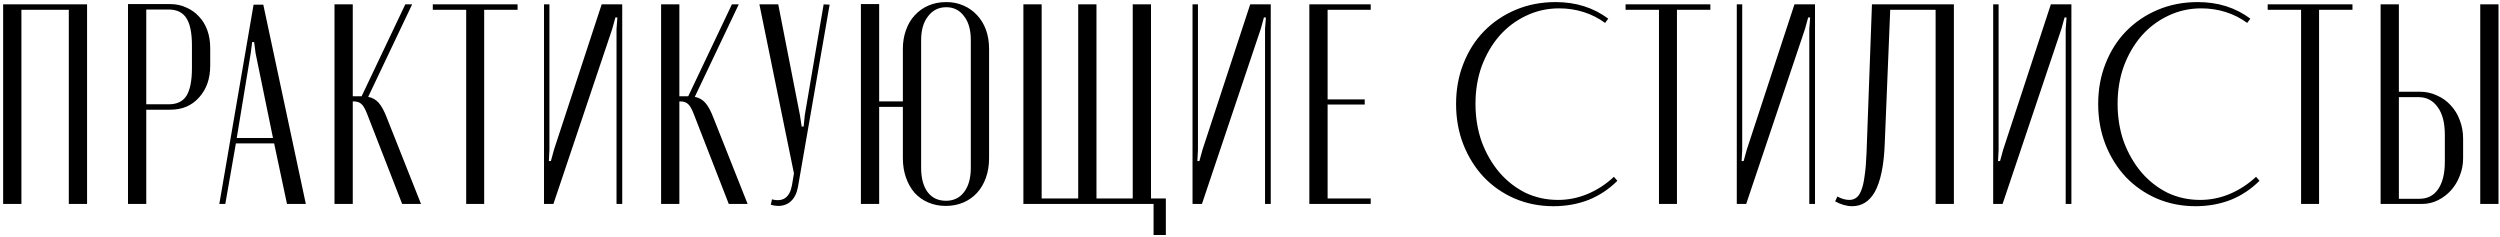 <?xml version="1.0" encoding="UTF-8"?> <svg xmlns="http://www.w3.org/2000/svg" width="613" height="58" viewBox="0 0 613 58" fill="none"> <path d="M0.77 1.07H21.35V50H16.87V2.4H5.25V50H0.77V1.07ZM41.674 1C43.167 1 44.497 1.28 45.664 1.84C46.877 2.353 47.927 3.1 48.814 4.08C49.7 5.013 50.377 6.133 50.844 7.44C51.31 8.747 51.544 10.193 51.544 11.78V16.12C51.544 19.293 50.634 21.883 48.814 23.89C47.041 25.897 44.684 26.9 41.744 26.9H35.864V50H31.384V1H41.674ZM47.064 11.15C47.064 8.117 46.62 5.9 45.734 4.5C44.847 3.053 43.377 2.33 41.324 2.33H35.864V25.57H41.394C43.401 25.57 44.847 24.87 45.734 23.47C46.62 22.023 47.064 19.76 47.064 16.68V11.15ZM62.178 1.14H64.558L74.988 50H70.368L67.218 35.16H57.838L55.248 50H53.778L62.178 1.14ZM61.478 13.04L58.048 33.83H66.938L62.668 13.04L62.318 10.31H61.828L61.478 13.04ZM98.608 50L89.998 27.88C89.485 26.573 88.995 25.757 88.528 25.43C88.108 25.057 87.501 24.87 86.708 24.87H86.498V50H82.018V1.07H86.498V23.61H88.668L99.378 1.07H101.058L90.278 23.75C91.305 23.937 92.168 24.427 92.868 25.22C93.568 26.013 94.245 27.273 94.898 29L103.228 50H98.608ZM126.911 2.4H118.721V50H114.311V2.4H106.121V1.07H126.911V2.4ZM152.571 1.07V50H151.171V7.09L151.381 4.29H150.891L150.121 7.09L135.701 50H133.391V1.07H134.721V36.7L134.581 39.5H135.071L135.841 36.7L147.531 1.07H152.571ZM178.692 50L170.082 27.88C169.569 26.573 169.079 25.757 168.612 25.43C168.192 25.057 167.586 24.87 166.792 24.87H166.582V50H162.102V1.07H166.582V23.61H168.752L179.462 1.07H181.142L170.362 23.75C171.389 23.937 172.252 24.427 172.952 25.22C173.652 26.013 174.329 27.273 174.982 29L183.312 50H178.692ZM196.145 28.23L196.565 31.03H197.055L197.335 28.23L201.955 1.07L203.425 1.14L195.655 45.87C195.375 47.363 194.815 48.507 193.975 49.3C193.135 50.093 192.085 50.49 190.825 50.49C190.545 50.49 190.242 50.467 189.915 50.42C189.635 50.373 189.332 50.303 189.005 50.21L189.285 48.88C191.992 49.58 193.625 48.437 194.185 45.45L194.675 42.51L186.205 1.07H190.825L196.145 28.23ZM215.572 1V24.87H221.382V11.99C221.382 10.31 221.639 8.77 222.152 7.37C222.666 5.923 223.389 4.71 224.322 3.73C225.256 2.703 226.376 1.91 227.682 1.35C228.989 0.79 230.436 0.51 232.022 0.51C233.562 0.51 234.962 0.79 236.222 1.35C237.529 1.91 238.649 2.703 239.582 3.73C240.516 4.71 241.239 5.9 241.752 7.3C242.266 8.7 242.522 10.263 242.522 11.99V38.8C242.522 40.527 242.266 42.113 241.752 43.56C241.239 45.007 240.516 46.243 239.582 47.27C238.649 48.297 237.529 49.09 236.222 49.65C234.916 50.21 233.469 50.49 231.882 50.49C230.342 50.49 228.919 50.21 227.612 49.65C226.306 49.09 225.186 48.297 224.252 47.27C223.366 46.243 222.666 45.007 222.152 43.56C221.639 42.113 221.382 40.527 221.382 38.8V26.2H215.572V50H211.092V1H215.572ZM225.862 41.18C225.862 43.7 226.399 45.683 227.472 47.13C228.546 48.53 230.039 49.23 231.952 49.23C233.819 49.23 235.289 48.53 236.362 47.13C237.482 45.683 238.042 43.7 238.042 41.18V9.82C238.042 7.3 237.482 5.34 236.362 3.94C235.289 2.493 233.842 1.77 232.022 1.77C230.156 1.77 228.662 2.517 227.542 4.01C226.422 5.457 225.862 7.393 225.862 9.82V41.18ZM250.935 1.07H255.415V48.67H264.375V1.07H268.855V48.67H277.745V1.07H282.225V50H250.935V1.07ZM281.175 48.67H285.865V57.63H282.855V50H281.175V48.67ZM311.588 1.07V50H310.188V7.09L310.398 4.29H309.908L309.138 7.09L294.718 50H292.408V1.07H293.738V36.7L293.598 39.5H294.088L294.858 36.7L306.548 1.07H311.588ZM336.1 1.07V2.4H325.53V24.38H334.63V25.64H325.53V48.67H336.1V50H321.05V1.07H336.1ZM382.019 49.02C384.539 49.02 386.965 48.53 389.299 47.55C391.632 46.57 393.779 45.17 395.739 43.35L396.579 44.33C394.525 46.383 392.169 47.947 389.509 49.02C386.849 50.047 383.979 50.56 380.899 50.56C377.492 50.56 374.319 49.93 371.379 48.67C368.485 47.41 365.965 45.66 363.819 43.42C361.719 41.18 360.062 38.543 358.849 35.51C357.635 32.43 357.029 29.093 357.029 25.5C357.029 21.907 357.635 18.593 358.849 15.56C360.062 12.48 361.742 9.843 363.889 7.65C366.082 5.41 368.672 3.66 371.659 2.4C374.645 1.14 377.912 0.51 381.459 0.51C386.405 0.51 390.699 1.863 394.339 4.57L393.569 5.62C391.982 4.453 390.232 3.567 388.319 2.96C386.405 2.353 384.399 2.05 382.299 2.05C379.405 2.05 376.699 2.657 374.179 3.87C371.705 5.037 369.535 6.67 367.669 8.77C365.849 10.87 364.402 13.343 363.329 16.19C362.302 19.037 361.789 22.117 361.789 25.43C361.789 28.79 362.302 31.917 363.329 34.81C364.402 37.657 365.849 40.153 367.669 42.3C369.489 44.4 371.612 46.057 374.039 47.27C376.512 48.437 379.172 49.02 382.019 49.02ZM419.38 2.4H411.19V50H406.78V2.4H398.59V1.07H419.38V2.4ZM445.04 1.07V50H443.64V7.09L443.85 4.29H443.36L442.59 7.09L428.17 50H425.86V1.07H427.19V36.7L427.05 39.5H427.54L428.31 36.7L440 1.07H445.04ZM450.532 48.18C451.512 48.74 452.492 49.02 453.472 49.02C454.079 49.02 454.616 48.857 455.082 48.53C455.596 48.203 456.016 47.62 456.342 46.78C456.716 45.893 456.996 44.727 457.182 43.28C457.416 41.787 457.579 39.897 457.672 37.61L459.002 1.07H479.092V50H474.612V2.4H463.482L462.152 34.88C462.059 37.727 461.802 40.153 461.382 42.16C460.962 44.167 460.402 45.8 459.702 47.06C459.002 48.273 458.186 49.16 457.252 49.72C456.319 50.28 455.292 50.56 454.172 50.56C452.819 50.56 451.419 50.163 449.972 49.37L450.532 48.18ZM507.908 1.07V50H506.508V7.09L506.718 4.29H506.228L505.458 7.09L491.038 50H488.728V1.07H490.058V36.7L489.918 39.5H490.408L491.178 36.7L502.868 1.07H507.908ZM539.464 49.02C541.984 49.02 544.411 48.53 546.744 47.55C549.077 46.57 551.224 45.17 553.184 43.35L554.024 44.33C551.971 46.383 549.614 47.947 546.954 49.02C544.294 50.047 541.424 50.56 538.344 50.56C534.937 50.56 531.764 49.93 528.824 48.67C525.931 47.41 523.411 45.66 521.264 43.42C519.164 41.18 517.507 38.543 516.294 35.51C515.081 32.43 514.474 29.093 514.474 25.5C514.474 21.907 515.081 18.593 516.294 15.56C517.507 12.48 519.187 9.843 521.334 7.65C523.527 5.41 526.117 3.66 529.104 2.4C532.091 1.14 535.357 0.51 538.904 0.51C543.851 0.51 548.144 1.863 551.784 4.57L551.014 5.62C549.427 4.453 547.677 3.567 545.764 2.96C543.851 2.353 541.844 2.05 539.744 2.05C536.851 2.05 534.144 2.657 531.624 3.87C529.151 5.037 526.981 6.67 525.114 8.77C523.294 10.87 521.847 13.343 520.774 16.19C519.747 19.037 519.234 22.117 519.234 25.43C519.234 28.79 519.747 31.917 520.774 34.81C521.847 37.657 523.294 40.153 525.114 42.3C526.934 44.4 529.057 46.057 531.484 47.27C533.957 48.437 536.617 49.02 539.464 49.02ZM576.825 2.4H568.635V50H564.225V2.4H556.035V1.07H576.825V2.4ZM593.315 22.49C594.855 22.49 596.255 22.793 597.515 23.4C598.822 23.96 599.942 24.753 600.875 25.78C601.855 26.807 602.602 28.02 603.115 29.42C603.675 30.82 603.955 32.36 603.955 34.04V38.8C603.955 40.34 603.675 41.787 603.115 43.14C602.602 44.493 601.878 45.683 600.945 46.71C600.058 47.69 599.008 48.483 597.795 49.09C596.582 49.697 595.298 50 593.945 50H583.725V1.07H588.205V22.49H593.315ZM612.635 1.07V50H608.155V1.07H612.635ZM599.475 33.06C599.475 30.12 598.892 27.857 597.725 26.27C596.558 24.637 594.995 23.82 593.035 23.82H588.205V48.74H593.245C595.205 48.74 596.722 47.97 597.795 46.43C598.915 44.843 599.475 42.58 599.475 39.64V33.06Z" fill="black"></path> </svg> 
